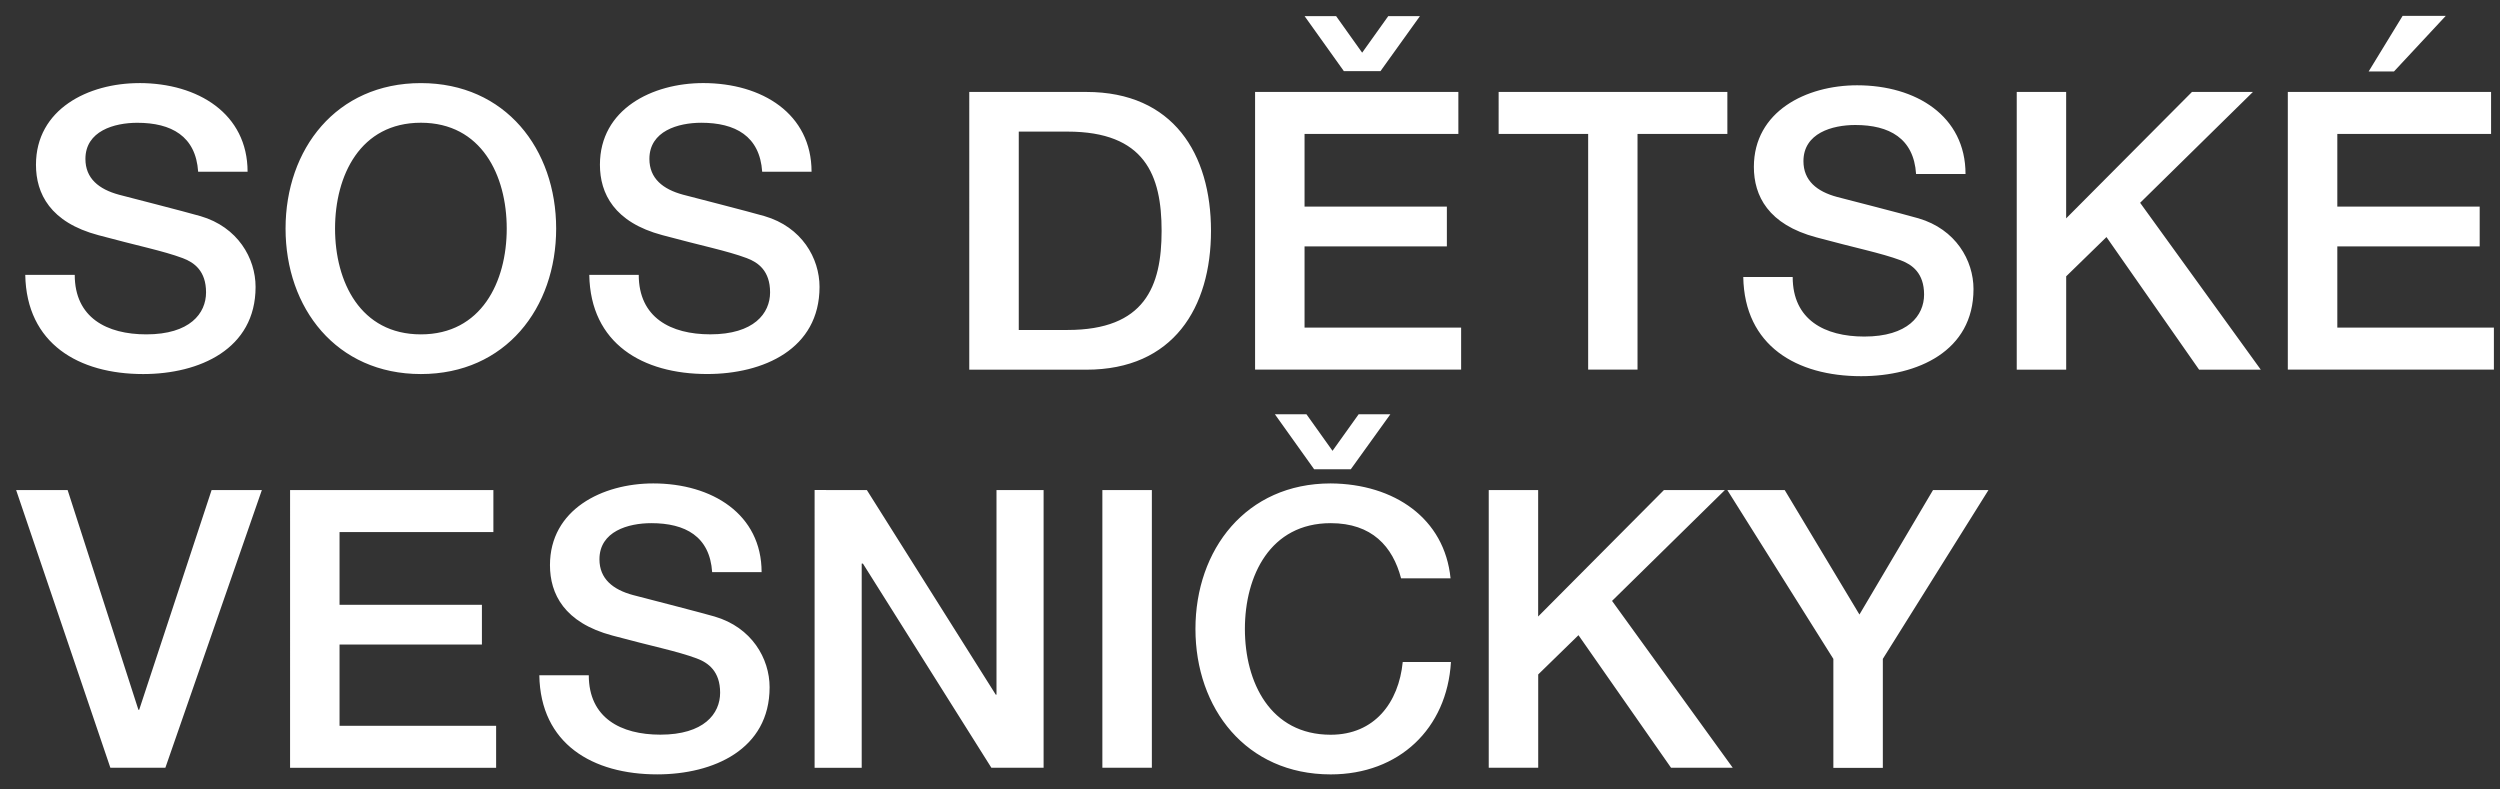 <svg xmlns="http://www.w3.org/2000/svg" width="95" height="30" fill="none"><rect width="100%" height="100%" fill="#333333" stroke="none"/><path fill="#fff" d="M50.566 18.37c2.421.017 4.329 1.332 4.555 3.607h-1.88c-.316-1.21-1.108-2.097-2.675-2.097-2.298 0-3.26 1.996-3.26 4.02 0 2.026.962 4.02 3.26 4.02 1.671 0 2.587-1.227 2.738-2.764h1.832c-.149 2.529-1.969 4.271-4.57 4.271-3.217 0-5.139-2.51-5.139-5.528 0-3.014 1.922-5.529 5.139-5.529m-25.742 0c2.238 0 4.117 1.17 4.117 3.372h-1.879c-.09-1.36-1.02-1.862-2.313-1.862-.874 0-1.97.309-1.97 1.374 0 .738.51 1.152 1.276 1.358.083.023.72.186 1.404.364l.344.09c.572.15 1.12.294 1.352.362 1.41.412 2.09 1.594 2.09 2.688 0 2.364-2.136 3.31-4.271 3.31-2.45 0-4.436-1.152-4.48-3.767h1.88c0 1.624 1.219 2.258 2.719 2.258 1.656 0 2.272-.794 2.272-1.594 0-.814-.451-1.139-.887-1.302-.752-.28-1.729-.47-3.205-.87-1.832-.488-2.374-1.583-2.374-2.677 0-2.113 1.986-3.104 3.925-3.104m42.995.252 2.84 4.73 2.796-4.73h2.107l-4.014 6.415v4.141h-1.88v-4.14l-4.03-6.416zm-24.048 0v10.553H41.89V18.622zm-10.83 0 4.898 7.775h.028v-7.775h1.79v10.553h-1.984l-4.882-7.759h-.046v7.76h-1.79V18.621zm-14.192 0v1.597h-5.846v2.763h5.41v1.509h-5.41v3.09h5.95v1.594h-7.83V18.622zm-16.179 0 2.69 8.35h.029l2.752-8.35h1.91L6.284 29.175h-2.09L.613 18.622zm55.88 0v4.805l4.78-4.805h2.316l-4.288 4.212 4.587 6.341H63.5l-3.518-5.038-1.53 1.492v3.546h-1.88V18.622zm-8.804-2.879.99 1.388.992-1.388h1.205l-1.502 2.088h-1.394l-1.49-2.088zM70.573 3.241c2.238 0 4.117 1.168 4.117 3.37h-1.879c-.089-1.358-1.02-1.861-2.31-1.861-.876 0-1.97.309-1.97 1.374 0 .738.509 1.152 1.274 1.359.168.044 2.54.652 3.098.814 1.412.413 2.09 1.595 2.09 2.688 0 2.366-2.133 3.31-4.27 3.31-2.45 0-4.434-1.152-4.479-3.768h1.878c0 1.627 1.216 2.262 2.72 2.262 1.657 0 2.273-.797 2.273-1.596 0-.815-.452-1.139-.886-1.301-.755-.28-1.728-.471-3.205-.872-1.834-.487-2.377-1.582-2.377-2.677 0-2.111 1.988-3.102 3.926-3.102m-54.58-.083c3.218 0 5.141 2.511 5.141 5.528s-1.922 5.528-5.14 5.528-5.143-2.511-5.143-5.528 1.926-5.528 5.142-5.528m10.729-.001c2.241 0 4.117 1.169 4.117 3.37h-1.876c-.092-1.359-1.024-1.862-2.316-1.862-.87 0-1.97.31-1.97 1.374 0 .74.51 1.152 1.28 1.36.165.044 2.538.652 3.094.814 1.414.413 2.091 1.595 2.091 2.69 0 2.364-2.134 3.31-4.27 3.31-2.45 0-4.435-1.153-4.48-3.769h1.88c0 1.627 1.217 2.261 2.719 2.261 1.657 0 2.272-.796 2.272-1.595 0-.816-.45-1.139-.888-1.302-.75-.28-1.728-.472-3.203-.872-1.832-.487-2.375-1.582-2.375-2.676 0-2.113 1.988-3.103 3.925-3.103m-21.43 0c2.238 0 4.116 1.169 4.116 3.37H7.53c-.09-1.358-1.022-1.861-2.314-1.861-.872 0-1.97.31-1.97 1.374 0 .74.51 1.152 1.278 1.36.164.044 2.54.652 3.097.814 1.412.413 2.091 1.595 2.091 2.69 0 2.364-2.135 3.31-4.272 3.31-2.449 0-4.434-1.153-4.48-3.769h1.88c0 1.627 1.218 2.261 2.72 2.261 1.656 0 2.27-.796 2.27-1.595 0-.816-.45-1.139-.887-1.302-.75-.28-1.729-.472-3.203-.872-1.833-.487-2.373-1.582-2.373-2.676 0-2.113 1.985-3.103 3.924-3.103m35.991.336c3.309 0 4.736 2.363 4.736 5.278 0 2.911-1.427 5.276-4.736 5.276h-4.45V3.493zm24.358 0V5.09h-3.414v8.956H60.35V5.09h-3.402V3.493zm12.874 0v4.804l4.781-4.804h2.316l-4.286 4.212 4.584 6.34h-2.344l-3.519-5.038-1.531 1.492v3.547h-1.879V3.493zm16.147 0V5.09h-5.843v2.762h5.41v1.51h-5.41v3.088h5.95v1.596h-7.831V3.493zm-39.243 0V5.09h-5.845v2.762h5.408v1.51h-5.408v3.088h5.95v1.596h-7.83V3.493zm-39.425 1.17c-2.3 0-3.261 1.998-3.261 4.022s.962 4.02 3.261 4.02 3.263-1.995 3.263-4.02-.962-4.022-3.263-4.022M40.563 5h-1.85v7.539h1.85c2.944 0 3.578-1.656 3.578-3.768 0-2.114-.634-3.77-3.579-3.77M92.94.602l-1.968 2.113h-.963L91.3.602zm-42.168.01.99 1.39.992-1.39h1.204l-1.499 2.09h-1.393L49.574.612z"/></svg>